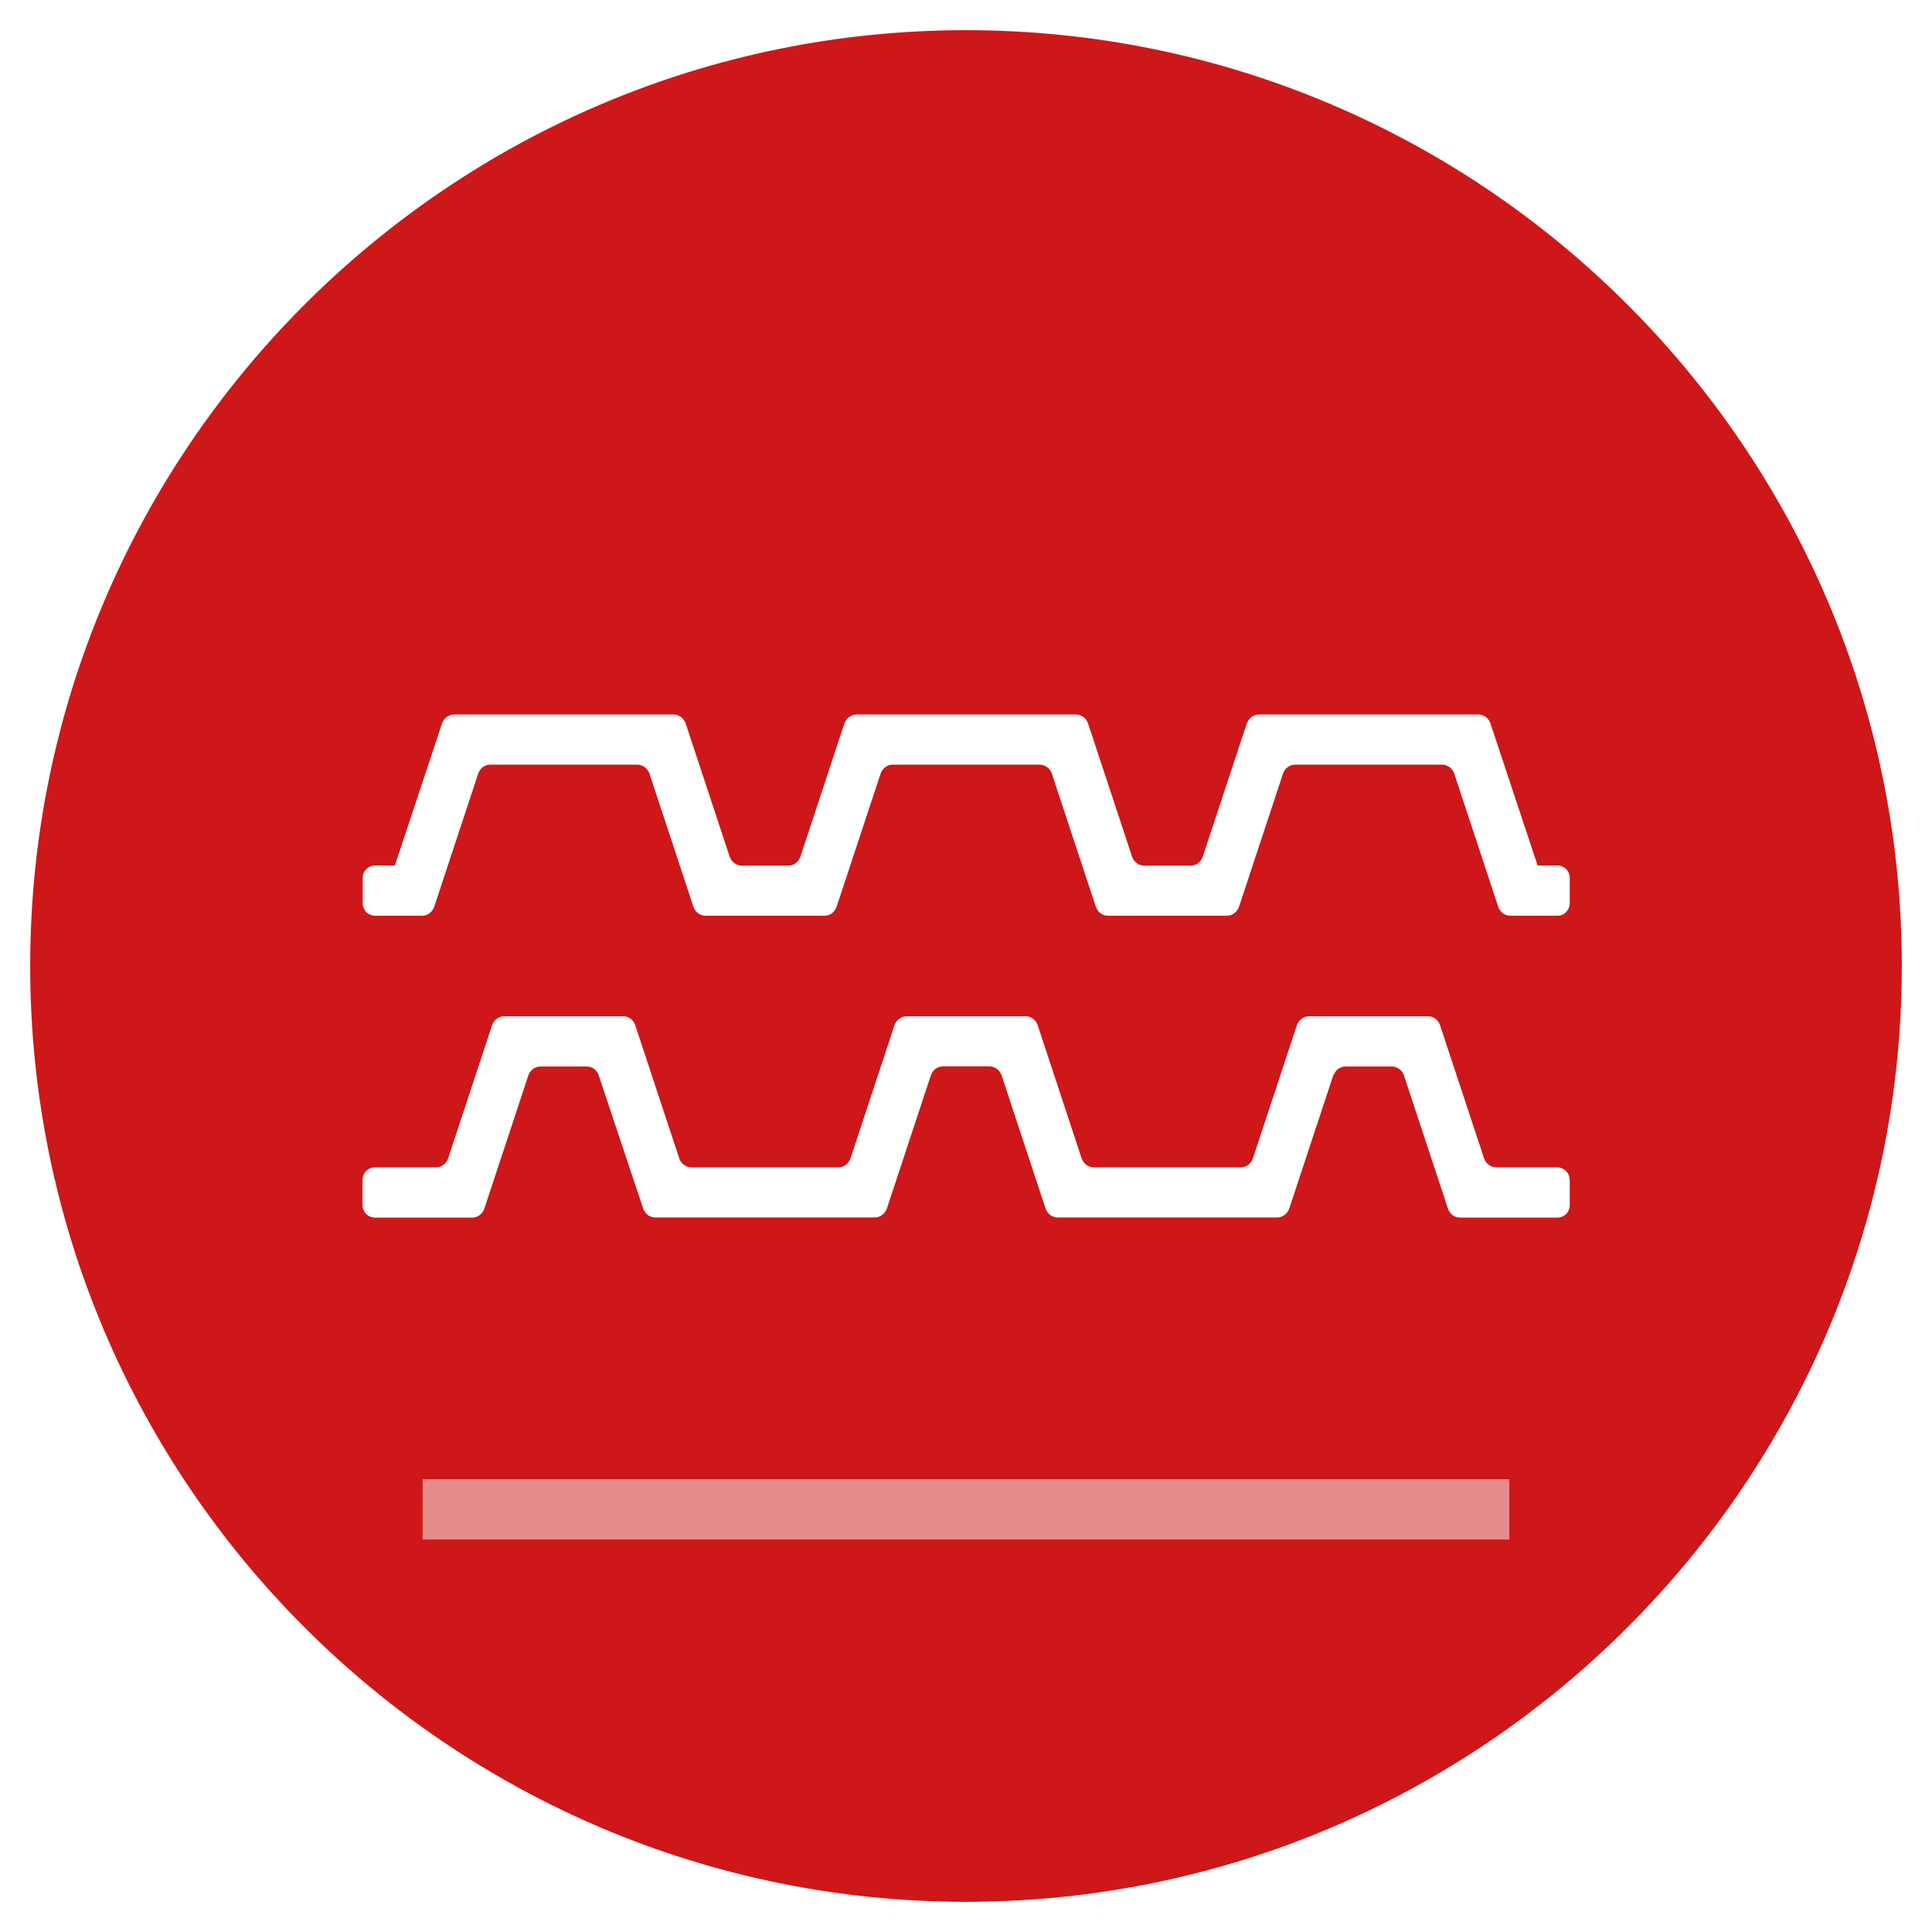 <?xml version="1.0" encoding="UTF-8"?>
<svg xmlns="http://www.w3.org/2000/svg" xmlns:xlink="http://www.w3.org/1999/xlink" width="128" height="128" viewBox="0 0 128 128">
  <defs>
    <style>
      .uuid-38a44a33-2390-4e1d-8fa4-a80c402f8fda {
        fill: #fff;
      }

      .uuid-7c6e8f15-207e-499b-bc4a-1de4440c097e {
        fill: none;
      }

      .uuid-6893af11-7906-4fec-9d3c-8fd819d3d65f {
        fill: #cd1719;
        fill-rule: evenodd;
      }

      .uuid-a6617fad-7edd-4b58-aaf8-042152cfd2a8 {
        fill: url(#uuid-ac3bdae1-13c0-4aee-b11d-3091bf13bfda);
      }
    </style>
    <pattern id="uuid-ac3bdae1-13c0-4aee-b11d-3091bf13bfda" data-name="Straight" x="0" y="0" width="110" height="136" patternTransform="translate(3142.98 -7744.06) rotate(-45)" patternUnits="userSpaceOnUse" viewBox="0 0 110 136">
      <g>
        <rect class="uuid-7c6e8f15-207e-499b-bc4a-1de4440c097e" width="110" height="136"></rect>
        <g>
          <rect class="uuid-38a44a33-2390-4e1d-8fa4-a80c402f8fda" x="0" y=".5" width="110" height="1"></rect>
          <rect class="uuid-38a44a33-2390-4e1d-8fa4-a80c402f8fda" x="0" y="2.5" width="110" height="1"></rect>
          <rect class="uuid-38a44a33-2390-4e1d-8fa4-a80c402f8fda" x="0" y="4.5" width="110" height="1"></rect>
          <rect class="uuid-38a44a33-2390-4e1d-8fa4-a80c402f8fda" x="0" y="6.5" width="110" height="1"></rect>
          <rect class="uuid-38a44a33-2390-4e1d-8fa4-a80c402f8fda" x="0" y="8.5" width="110" height="1"></rect>
          <rect class="uuid-38a44a33-2390-4e1d-8fa4-a80c402f8fda" x="0" y="10.5" width="110" height="1"></rect>
          <rect class="uuid-38a44a33-2390-4e1d-8fa4-a80c402f8fda" x="0" y="12.5" width="110" height="1"></rect>
          <rect class="uuid-38a44a33-2390-4e1d-8fa4-a80c402f8fda" x="0" y="14.5" width="110" height="1"></rect>
          <rect class="uuid-38a44a33-2390-4e1d-8fa4-a80c402f8fda" x="0" y="16.5" width="110" height="1"></rect>
          <rect class="uuid-38a44a33-2390-4e1d-8fa4-a80c402f8fda" x="0" y="18.5" width="110" height="1"></rect>
          <rect class="uuid-38a44a33-2390-4e1d-8fa4-a80c402f8fda" x="0" y="20.5" width="110" height="1"></rect>
          <rect class="uuid-38a44a33-2390-4e1d-8fa4-a80c402f8fda" x="0" y="22.5" width="110" height="1"></rect>
          <rect class="uuid-38a44a33-2390-4e1d-8fa4-a80c402f8fda" x="0" y="24.5" width="110" height="1"></rect>
          <rect class="uuid-38a44a33-2390-4e1d-8fa4-a80c402f8fda" x="0" y="26.5" width="110" height="1"></rect>
          <rect class="uuid-38a44a33-2390-4e1d-8fa4-a80c402f8fda" x="0" y="28.5" width="110" height="1"></rect>
          <rect class="uuid-38a44a33-2390-4e1d-8fa4-a80c402f8fda" x="0" y="30.5" width="110" height="1"></rect>
          <rect class="uuid-38a44a33-2390-4e1d-8fa4-a80c402f8fda" x="0" y="32.5" width="110" height="1"></rect>
          <rect class="uuid-38a44a33-2390-4e1d-8fa4-a80c402f8fda" x="0" y="34.5" width="110" height="1"></rect>
          <rect class="uuid-38a44a33-2390-4e1d-8fa4-a80c402f8fda" x="0" y="36.5" width="110" height="1"></rect>
          <rect class="uuid-38a44a33-2390-4e1d-8fa4-a80c402f8fda" x="0" y="38.5" width="110" height="1"></rect>
          <rect class="uuid-38a44a33-2390-4e1d-8fa4-a80c402f8fda" x="0" y="40.5" width="110" height="1"></rect>
          <rect class="uuid-38a44a33-2390-4e1d-8fa4-a80c402f8fda" x="0" y="42.5" width="110" height="1"></rect>
          <rect class="uuid-38a44a33-2390-4e1d-8fa4-a80c402f8fda" x="0" y="44.5" width="110" height="1"></rect>
          <rect class="uuid-38a44a33-2390-4e1d-8fa4-a80c402f8fda" x="0" y="46.5" width="110" height="1"></rect>
          <rect class="uuid-38a44a33-2390-4e1d-8fa4-a80c402f8fda" x="0" y="48.5" width="110" height="1"></rect>
          <rect class="uuid-38a44a33-2390-4e1d-8fa4-a80c402f8fda" x="0" y="50.5" width="110" height="1"></rect>
          <rect class="uuid-38a44a33-2390-4e1d-8fa4-a80c402f8fda" x="0" y="52.5" width="110" height="1"></rect>
          <rect class="uuid-38a44a33-2390-4e1d-8fa4-a80c402f8fda" x="0" y="54.5" width="110" height="1"></rect>
          <rect class="uuid-38a44a33-2390-4e1d-8fa4-a80c402f8fda" x="0" y="56.5" width="110" height="1"></rect>
          <rect class="uuid-38a44a33-2390-4e1d-8fa4-a80c402f8fda" x="0" y="58.5" width="110" height="1"></rect>
          <rect class="uuid-38a44a33-2390-4e1d-8fa4-a80c402f8fda" x="0" y="60.5" width="110" height="1"></rect>
          <rect class="uuid-38a44a33-2390-4e1d-8fa4-a80c402f8fda" x="0" y="62.5" width="110" height="1"></rect>
          <rect class="uuid-38a44a33-2390-4e1d-8fa4-a80c402f8fda" x="0" y="64.5" width="110" height="1"></rect>
          <rect class="uuid-38a44a33-2390-4e1d-8fa4-a80c402f8fda" x="0" y="66.5" width="110" height="1"></rect>
          <rect class="uuid-38a44a33-2390-4e1d-8fa4-a80c402f8fda" x="0" y="68.5" width="110" height="1"></rect>
          <rect class="uuid-38a44a33-2390-4e1d-8fa4-a80c402f8fda" x="0" y="70.5" width="110" height="1"></rect>
          <rect class="uuid-38a44a33-2390-4e1d-8fa4-a80c402f8fda" x="0" y="72.5" width="110" height="1"></rect>
          <rect class="uuid-38a44a33-2390-4e1d-8fa4-a80c402f8fda" x="0" y="74.5" width="110" height="1"></rect>
          <rect class="uuid-38a44a33-2390-4e1d-8fa4-a80c402f8fda" x="0" y="76.5" width="110" height="1"></rect>
          <rect class="uuid-38a44a33-2390-4e1d-8fa4-a80c402f8fda" x="0" y="78.5" width="110" height="1"></rect>
          <rect class="uuid-38a44a33-2390-4e1d-8fa4-a80c402f8fda" x="0" y="80.5" width="110" height="1"></rect>
          <rect class="uuid-38a44a33-2390-4e1d-8fa4-a80c402f8fda" x="0" y="82.5" width="110" height="1"></rect>
          <rect class="uuid-38a44a33-2390-4e1d-8fa4-a80c402f8fda" x="0" y="84.5" width="110" height="1"></rect>
          <rect class="uuid-38a44a33-2390-4e1d-8fa4-a80c402f8fda" x="0" y="86.5" width="110" height="1"></rect>
          <rect class="uuid-38a44a33-2390-4e1d-8fa4-a80c402f8fda" x="0" y="88.5" width="110" height="1"></rect>
          <rect class="uuid-38a44a33-2390-4e1d-8fa4-a80c402f8fda" x="0" y="90.5" width="110" height="1"></rect>
          <rect class="uuid-38a44a33-2390-4e1d-8fa4-a80c402f8fda" x="0" y="92.5" width="110" height="1"></rect>
          <rect class="uuid-38a44a33-2390-4e1d-8fa4-a80c402f8fda" x="0" y="94.5" width="110" height="1"></rect>
          <rect class="uuid-38a44a33-2390-4e1d-8fa4-a80c402f8fda" x="0" y="96.5" width="110" height="1"></rect>
          <rect class="uuid-38a44a33-2390-4e1d-8fa4-a80c402f8fda" x="0" y="98.5" width="110" height="1"></rect>
          <rect class="uuid-38a44a33-2390-4e1d-8fa4-a80c402f8fda" x="0" y="100.5" width="110" height="1"></rect>
          <rect class="uuid-38a44a33-2390-4e1d-8fa4-a80c402f8fda" x="0" y="102.5" width="110" height="1"></rect>
          <rect class="uuid-38a44a33-2390-4e1d-8fa4-a80c402f8fda" x="0" y="104.5" width="110" height="1"></rect>
          <rect class="uuid-38a44a33-2390-4e1d-8fa4-a80c402f8fda" x="0" y="106.5" width="110" height="1"></rect>
          <rect class="uuid-38a44a33-2390-4e1d-8fa4-a80c402f8fda" x="0" y="108.5" width="110" height="1"></rect>
          <rect class="uuid-38a44a33-2390-4e1d-8fa4-a80c402f8fda" x="0" y="110.5" width="110" height="1"></rect>
          <rect class="uuid-38a44a33-2390-4e1d-8fa4-a80c402f8fda" x="0" y="112.5" width="110" height="1"></rect>
          <rect class="uuid-38a44a33-2390-4e1d-8fa4-a80c402f8fda" x="0" y="114.5" width="110" height="1"></rect>
          <rect class="uuid-38a44a33-2390-4e1d-8fa4-a80c402f8fda" x="0" y="116.5" width="110" height="1"></rect>
          <rect class="uuid-38a44a33-2390-4e1d-8fa4-a80c402f8fda" x="0" y="118.5" width="110" height="1"></rect>
          <rect class="uuid-38a44a33-2390-4e1d-8fa4-a80c402f8fda" x="0" y="120.5" width="110" height="1"></rect>
          <rect class="uuid-38a44a33-2390-4e1d-8fa4-a80c402f8fda" x="0" y="122.5" width="110" height="1"></rect>
          <rect class="uuid-38a44a33-2390-4e1d-8fa4-a80c402f8fda" x="0" y="124.5" width="110" height="1"></rect>
          <rect class="uuid-38a44a33-2390-4e1d-8fa4-a80c402f8fda" x="0" y="126.5" width="110" height="1"></rect>
          <rect class="uuid-38a44a33-2390-4e1d-8fa4-a80c402f8fda" x="0" y="128.5" width="110" height="1"></rect>
          <rect class="uuid-38a44a33-2390-4e1d-8fa4-a80c402f8fda" x="0" y="130.5" width="110" height="1"></rect>
          <rect class="uuid-38a44a33-2390-4e1d-8fa4-a80c402f8fda" x="0" y="132.5" width="110" height="1"></rect>
          <rect class="uuid-38a44a33-2390-4e1d-8fa4-a80c402f8fda" x="0" y="134.5" width="110" height="1"></rect>
        </g>
      </g>
    </pattern>
  </defs>
  <g id="uuid-76620d7a-4437-475b-bd63-59592b31fbc7" data-name="Hintergrund">
    <g>
      <path class="uuid-6893af11-7906-4fec-9d3c-8fd819d3d65f" d="M64,127C29.26,127,1,98.74,1,64S29.26,1,64,1s63,28.26,63,63-28.26,63-63,63Z"></path>
      <path class="uuid-38a44a33-2390-4e1d-8fa4-a80c402f8fda" d="M64,2c34.19,0,62,27.81,62,62s-27.81,62-62,62S2,98.19,2,64,29.81,2,64,2M64,0C28.65,0,0,28.65,0,64s28.65,64,64,64,64-28.65,64-64S99.35,0,64,0h0Z"></path>
    </g>
    <rect class="uuid-a6617fad-7edd-4b58-aaf8-042152cfd2a8" x="28" y="98" width="72" height="4"></rect>
  </g>
  <g id="uuid-bca1267d-b1ca-45cf-9198-4c5854f3e705" data-name="Holz">
    <g id="uuid-f95afbeb-ced6-455a-b9a7-3b0bc2fa0538" data-name="Trapez">
      <path class="uuid-38a44a33-2390-4e1d-8fa4-a80c402f8fda" d="M104,58.17v1.67c0,.2-.07.4-.2.53-.13.2-.37.3-.63.3h-3.1c-.37,0-.67-.23-.8-.57l-2.93-8.87c-.13-.33-.43-.57-.8-.57h-9.73c-.37,0-.67.23-.8.57l-2.93,8.87c-.13.33-.43.57-.8.57h-7.87c-.37,0-.67-.23-.8-.57l-2.93-8.87c-.13-.33-.43-.57-.8-.57h-9.73c-.37,0-.67.23-.8.57l-2.93,8.87c-.13.33-.43.57-.8.57h-7.87c-.37,0-.67-.23-.8-.57l-2.93-8.87c-.13-.33-.43-.57-.8-.57h-9.73c-.37,0-.67.23-.8.57l-2.93,8.87c-.13.33-.43.57-.8.57h-3.1c-.23,0-.43-.1-.6-.23-.13-.17-.23-.37-.23-.6v-1.67c0-.47.37-.83.83-.83h1.3l3.13-9.43c.13-.33.43-.57.8-.57h14.53c.37,0,.67.23.8.57l2.93,8.87c.13.33.43.57.8.57h3.07c.37,0,.67-.23.8-.57l2.93-8.87c.13-.33.43-.57.8-.57h14.53c.37,0,.67.23.8.57l2.93,8.87c.13.33.43.57.8.57h3.07c.37,0,.67-.23.8-.57l2.93-8.87c.13-.33.43-.57.8-.57h14.53c.37,0,.67.23.8.57l3.13,9.43h1.3c.47,0,.83.37.83.83Z"></path>
      <path class="uuid-38a44a33-2390-4e1d-8fa4-a80c402f8fda" d="M104,78.17v1.67c0,.47-.37.83-.83.83h-6.43c-.37,0-.67-.23-.8-.57l-2.93-8.87c-.13-.33-.43-.57-.8-.57h-3.07c-.37,0-.63.23-.77.53l-.03.03-2.93,8.87c-.13.33-.43.57-.8.57h-14.53c-.37,0-.67-.23-.8-.57l-2.93-8.87c-.13-.33-.43-.57-.8-.57h-3.07c-.37,0-.67.23-.8.57l-2.93,8.87c-.13.33-.43.57-.8.57h-14.53c-.37,0-.67-.23-.8-.57l-2.97-8.9c-.13-.3-.4-.53-.77-.53h-3.07c-.37,0-.67.23-.8.57l-2.93,8.87c-.13.33-.43.57-.8.57h-6.43c-.47,0-.83-.37-.83-.83v-1.67c0-.47.37-.83.83-.83h4.03c.37,0,.67-.23.8-.57l2.93-8.87c.13-.33.43-.57.8-.57h7.87c.37,0,.67.23.8.57l2.93,8.87c.13.33.43.57.8.57h9.73c.37,0,.67-.23.8-.57l2.93-8.87c.13-.33.43-.57.8-.57h7.87c.37,0,.67.23.8.57l2.93,8.87c.13.33.43.57.8.57h9.73c.37,0,.67-.23.8-.57l2.93-8.87c.13-.33.43-.57.8-.57h7.87c.37,0,.67.23.8.57l2.93,8.87c.13.33.43.57.8.57h4.03c.47,0,.83.37.83.83Z"></path>
    </g>
  </g>
</svg>
